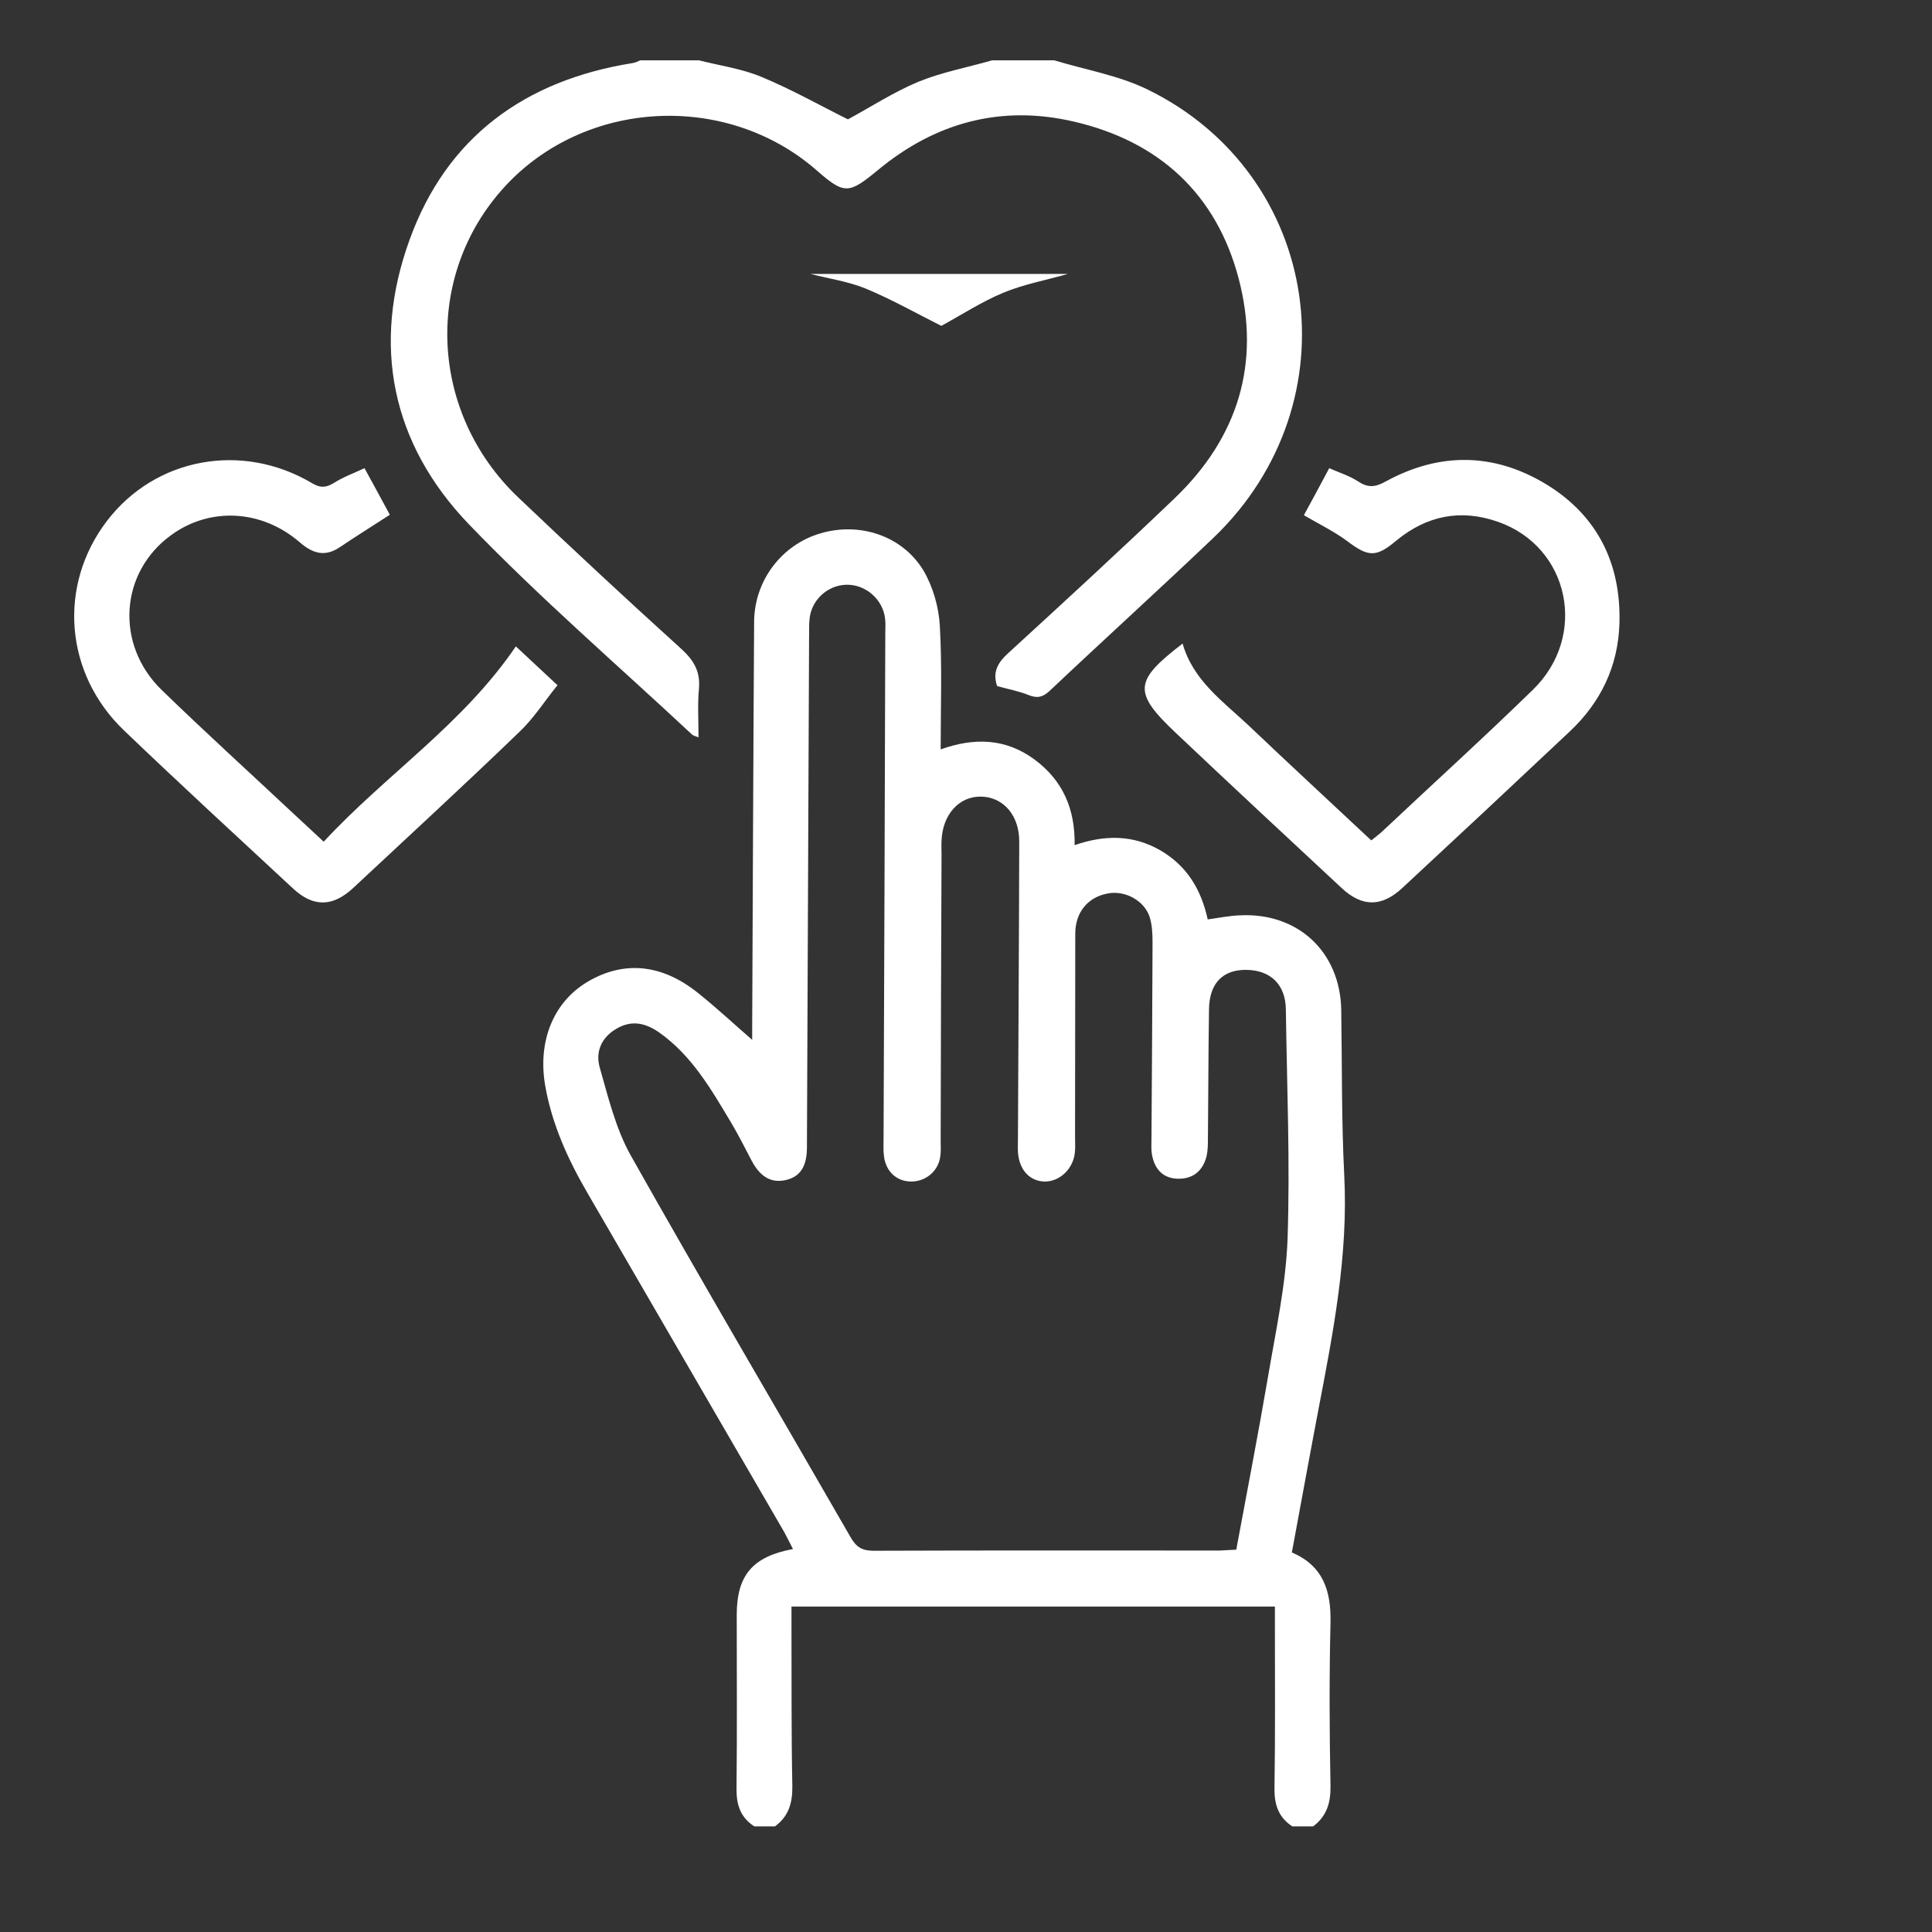 <svg width="9" height="9" viewBox="0 0 9 9" fill="none" xmlns="http://www.w3.org/2000/svg">
<rect x="0" y="0" width="9" height="9" fill="#333333" stroke="none"/>
<path d="M3.514 8.508C3.449 8.466 3.43 8.407 3.431 8.331C3.434 8.06 3.432 7.79 3.432 7.52C3.433 7.338 3.506 7.251 3.694 7.216C3.68 7.19 3.668 7.164 3.655 7.14C3.349 6.613 3.043 6.085 2.737 5.558C2.645 5.4 2.57 5.235 2.539 5.053C2.505 4.848 2.579 4.667 2.738 4.573C2.906 4.474 3.083 4.49 3.252 4.626C3.341 4.697 3.424 4.775 3.504 4.844C3.504 4.837 3.504 4.807 3.504 4.776C3.507 4.149 3.509 3.523 3.513 2.897C3.514 2.703 3.643 2.536 3.824 2.484C4.006 2.431 4.204 2.496 4.302 2.658C4.346 2.733 4.373 2.827 4.378 2.914C4.389 3.103 4.382 3.293 4.382 3.491C4.538 3.435 4.685 3.439 4.819 3.538C4.949 3.634 5.009 3.766 5.006 3.937C5.145 3.889 5.277 3.888 5.403 3.96C5.527 4.031 5.595 4.141 5.626 4.283C5.677 4.276 5.726 4.266 5.775 4.264C6.046 4.25 6.243 4.434 6.248 4.704C6.252 4.961 6.249 5.219 6.262 5.475C6.281 5.846 6.211 6.205 6.142 6.565C6.1 6.785 6.06 7.006 6.018 7.232C6.164 7.294 6.201 7.411 6.198 7.558C6.192 7.812 6.193 8.066 6.198 8.321C6.199 8.399 6.18 8.461 6.117 8.508C6.084 8.508 6.052 8.508 6.02 8.508C5.956 8.466 5.936 8.407 5.937 8.331C5.941 8.077 5.939 7.823 5.939 7.569C5.939 7.541 5.939 7.513 5.939 7.484C5.183 7.484 4.439 7.484 3.687 7.484C3.687 7.517 3.687 7.546 3.687 7.575C3.688 7.824 3.686 8.072 3.691 8.321C3.692 8.399 3.674 8.461 3.61 8.508C3.578 8.508 3.546 8.508 3.514 8.508ZM5.759 7.219C5.809 6.949 5.861 6.682 5.907 6.413C5.943 6.2 5.99 5.986 5.998 5.771C6.01 5.416 5.995 5.059 5.99 4.703C5.989 4.587 5.919 4.519 5.805 4.518C5.695 4.517 5.633 4.582 5.632 4.703C5.629 4.902 5.629 5.1 5.627 5.298C5.627 5.327 5.627 5.357 5.621 5.385C5.604 5.453 5.559 5.492 5.489 5.491C5.416 5.49 5.378 5.445 5.366 5.377C5.362 5.353 5.364 5.329 5.364 5.304C5.366 4.999 5.368 4.694 5.369 4.389C5.369 4.349 5.367 4.307 5.355 4.27C5.329 4.194 5.24 4.147 5.161 4.162C5.068 4.179 5.009 4.249 5.009 4.35C5.008 4.666 5.009 4.982 5.008 5.298C5.008 5.322 5.01 5.347 5.007 5.37C4.999 5.447 4.934 5.507 4.862 5.504C4.794 5.5 4.748 5.448 4.742 5.368C4.741 5.344 4.742 5.32 4.742 5.296C4.744 4.838 4.747 4.38 4.748 3.922C4.749 3.8 4.676 3.715 4.574 3.711C4.469 3.707 4.39 3.794 4.386 3.918C4.385 3.94 4.386 3.961 4.386 3.983C4.384 4.427 4.383 4.871 4.382 5.316C4.382 5.34 4.384 5.364 4.38 5.388C4.371 5.455 4.314 5.503 4.247 5.504C4.179 5.505 4.127 5.459 4.118 5.387C4.114 5.358 4.116 5.328 4.116 5.299C4.119 4.517 4.122 3.736 4.124 2.954C4.124 2.93 4.126 2.905 4.123 2.882C4.113 2.791 4.031 2.721 3.941 2.724C3.853 2.727 3.778 2.797 3.771 2.886C3.768 2.912 3.77 2.939 3.769 2.966C3.766 3.758 3.762 4.551 3.759 5.343C3.759 5.418 3.739 5.479 3.661 5.497C3.584 5.515 3.535 5.471 3.501 5.406C3.47 5.347 3.44 5.287 3.406 5.23C3.314 5.076 3.224 4.919 3.074 4.812C3.011 4.767 2.945 4.749 2.872 4.792C2.801 4.833 2.774 4.9 2.793 4.97C2.833 5.11 2.868 5.257 2.938 5.382C3.274 5.979 3.622 6.569 3.963 7.162C3.989 7.207 4.016 7.224 4.069 7.224C4.607 7.222 5.145 7.223 5.683 7.223C5.707 7.222 5.73 7.22 5.759 7.219Z" fill="white"/>
<path d="M4.911 0.281C5.056 0.325 5.21 0.351 5.344 0.416C6.159 0.813 6.313 1.873 5.653 2.505C5.401 2.745 5.143 2.979 4.89 3.218C4.858 3.248 4.832 3.254 4.792 3.238C4.745 3.219 4.695 3.21 4.645 3.196C4.623 3.132 4.647 3.088 4.695 3.044C4.956 2.805 5.216 2.566 5.471 2.322C5.767 2.039 5.874 1.692 5.77 1.297C5.666 0.903 5.399 0.659 5.005 0.567C4.665 0.487 4.358 0.57 4.09 0.792C3.954 0.904 3.934 0.907 3.806 0.795C3.385 0.426 2.724 0.461 2.349 0.872C1.972 1.285 1.999 1.923 2.415 2.318C2.665 2.556 2.918 2.791 3.174 3.023C3.232 3.076 3.263 3.128 3.256 3.208C3.249 3.281 3.254 3.355 3.254 3.435C3.237 3.428 3.229 3.427 3.224 3.422C2.876 3.097 2.514 2.785 2.184 2.442C1.824 2.067 1.73 1.607 1.908 1.117C2.081 0.638 2.446 0.374 2.946 0.294C2.959 0.292 2.971 0.286 2.983 0.281C3.074 0.281 3.165 0.281 3.256 0.281C3.354 0.306 3.457 0.32 3.549 0.359C3.689 0.417 3.821 0.492 3.95 0.556C4.057 0.498 4.163 0.429 4.278 0.381C4.388 0.336 4.507 0.314 4.622 0.281C4.718 0.281 4.815 0.281 4.911 0.281Z" fill="white"/>
<path d="M4.975 1.276C4.874 1.305 4.769 1.324 4.673 1.364C4.572 1.406 4.479 1.467 4.385 1.518C4.271 1.461 4.155 1.395 4.032 1.344C3.951 1.311 3.861 1.298 3.775 1.276C4.175 1.276 4.575 1.276 4.975 1.276ZM1.698 2.181C1.743 2.263 1.782 2.335 1.816 2.398C1.737 2.449 1.659 2.498 1.583 2.549C1.512 2.597 1.455 2.577 1.396 2.526C1.219 2.373 0.977 2.361 0.797 2.493C0.558 2.666 0.535 3.002 0.753 3.214C0.955 3.41 1.163 3.599 1.368 3.791C1.411 3.831 1.454 3.871 1.508 3.921C1.795 3.61 2.156 3.375 2.403 3.011C2.458 3.062 2.521 3.121 2.597 3.192C2.536 3.267 2.486 3.347 2.419 3.41C2.165 3.655 1.905 3.894 1.647 4.135C1.55 4.226 1.459 4.227 1.364 4.138C1.101 3.894 0.837 3.651 0.578 3.403C0.3 3.137 0.269 2.727 0.498 2.427C0.723 2.132 1.127 2.057 1.454 2.251C1.493 2.274 1.518 2.272 1.555 2.25C1.599 2.222 1.649 2.204 1.698 2.181ZM6.074 2.4C6.109 2.336 6.148 2.264 6.192 2.181C6.237 2.201 6.286 2.216 6.327 2.243C6.373 2.273 6.406 2.27 6.455 2.243C6.705 2.106 6.959 2.108 7.203 2.256C7.442 2.402 7.552 2.626 7.544 2.904C7.538 3.103 7.457 3.272 7.312 3.408C7.053 3.652 6.793 3.895 6.532 4.137C6.436 4.226 6.345 4.226 6.249 4.136C5.991 3.896 5.732 3.655 5.475 3.412C5.278 3.225 5.282 3.172 5.509 2.998C5.558 3.17 5.697 3.267 5.816 3.379C6.004 3.558 6.195 3.734 6.388 3.915C6.406 3.9 6.423 3.888 6.438 3.874C6.672 3.654 6.91 3.438 7.14 3.214C7.399 2.963 7.312 2.548 6.979 2.431C6.806 2.37 6.647 2.401 6.505 2.518C6.41 2.598 6.374 2.595 6.275 2.52C6.214 2.475 6.144 2.441 6.074 2.4Z" fill="white"/>
</svg>
